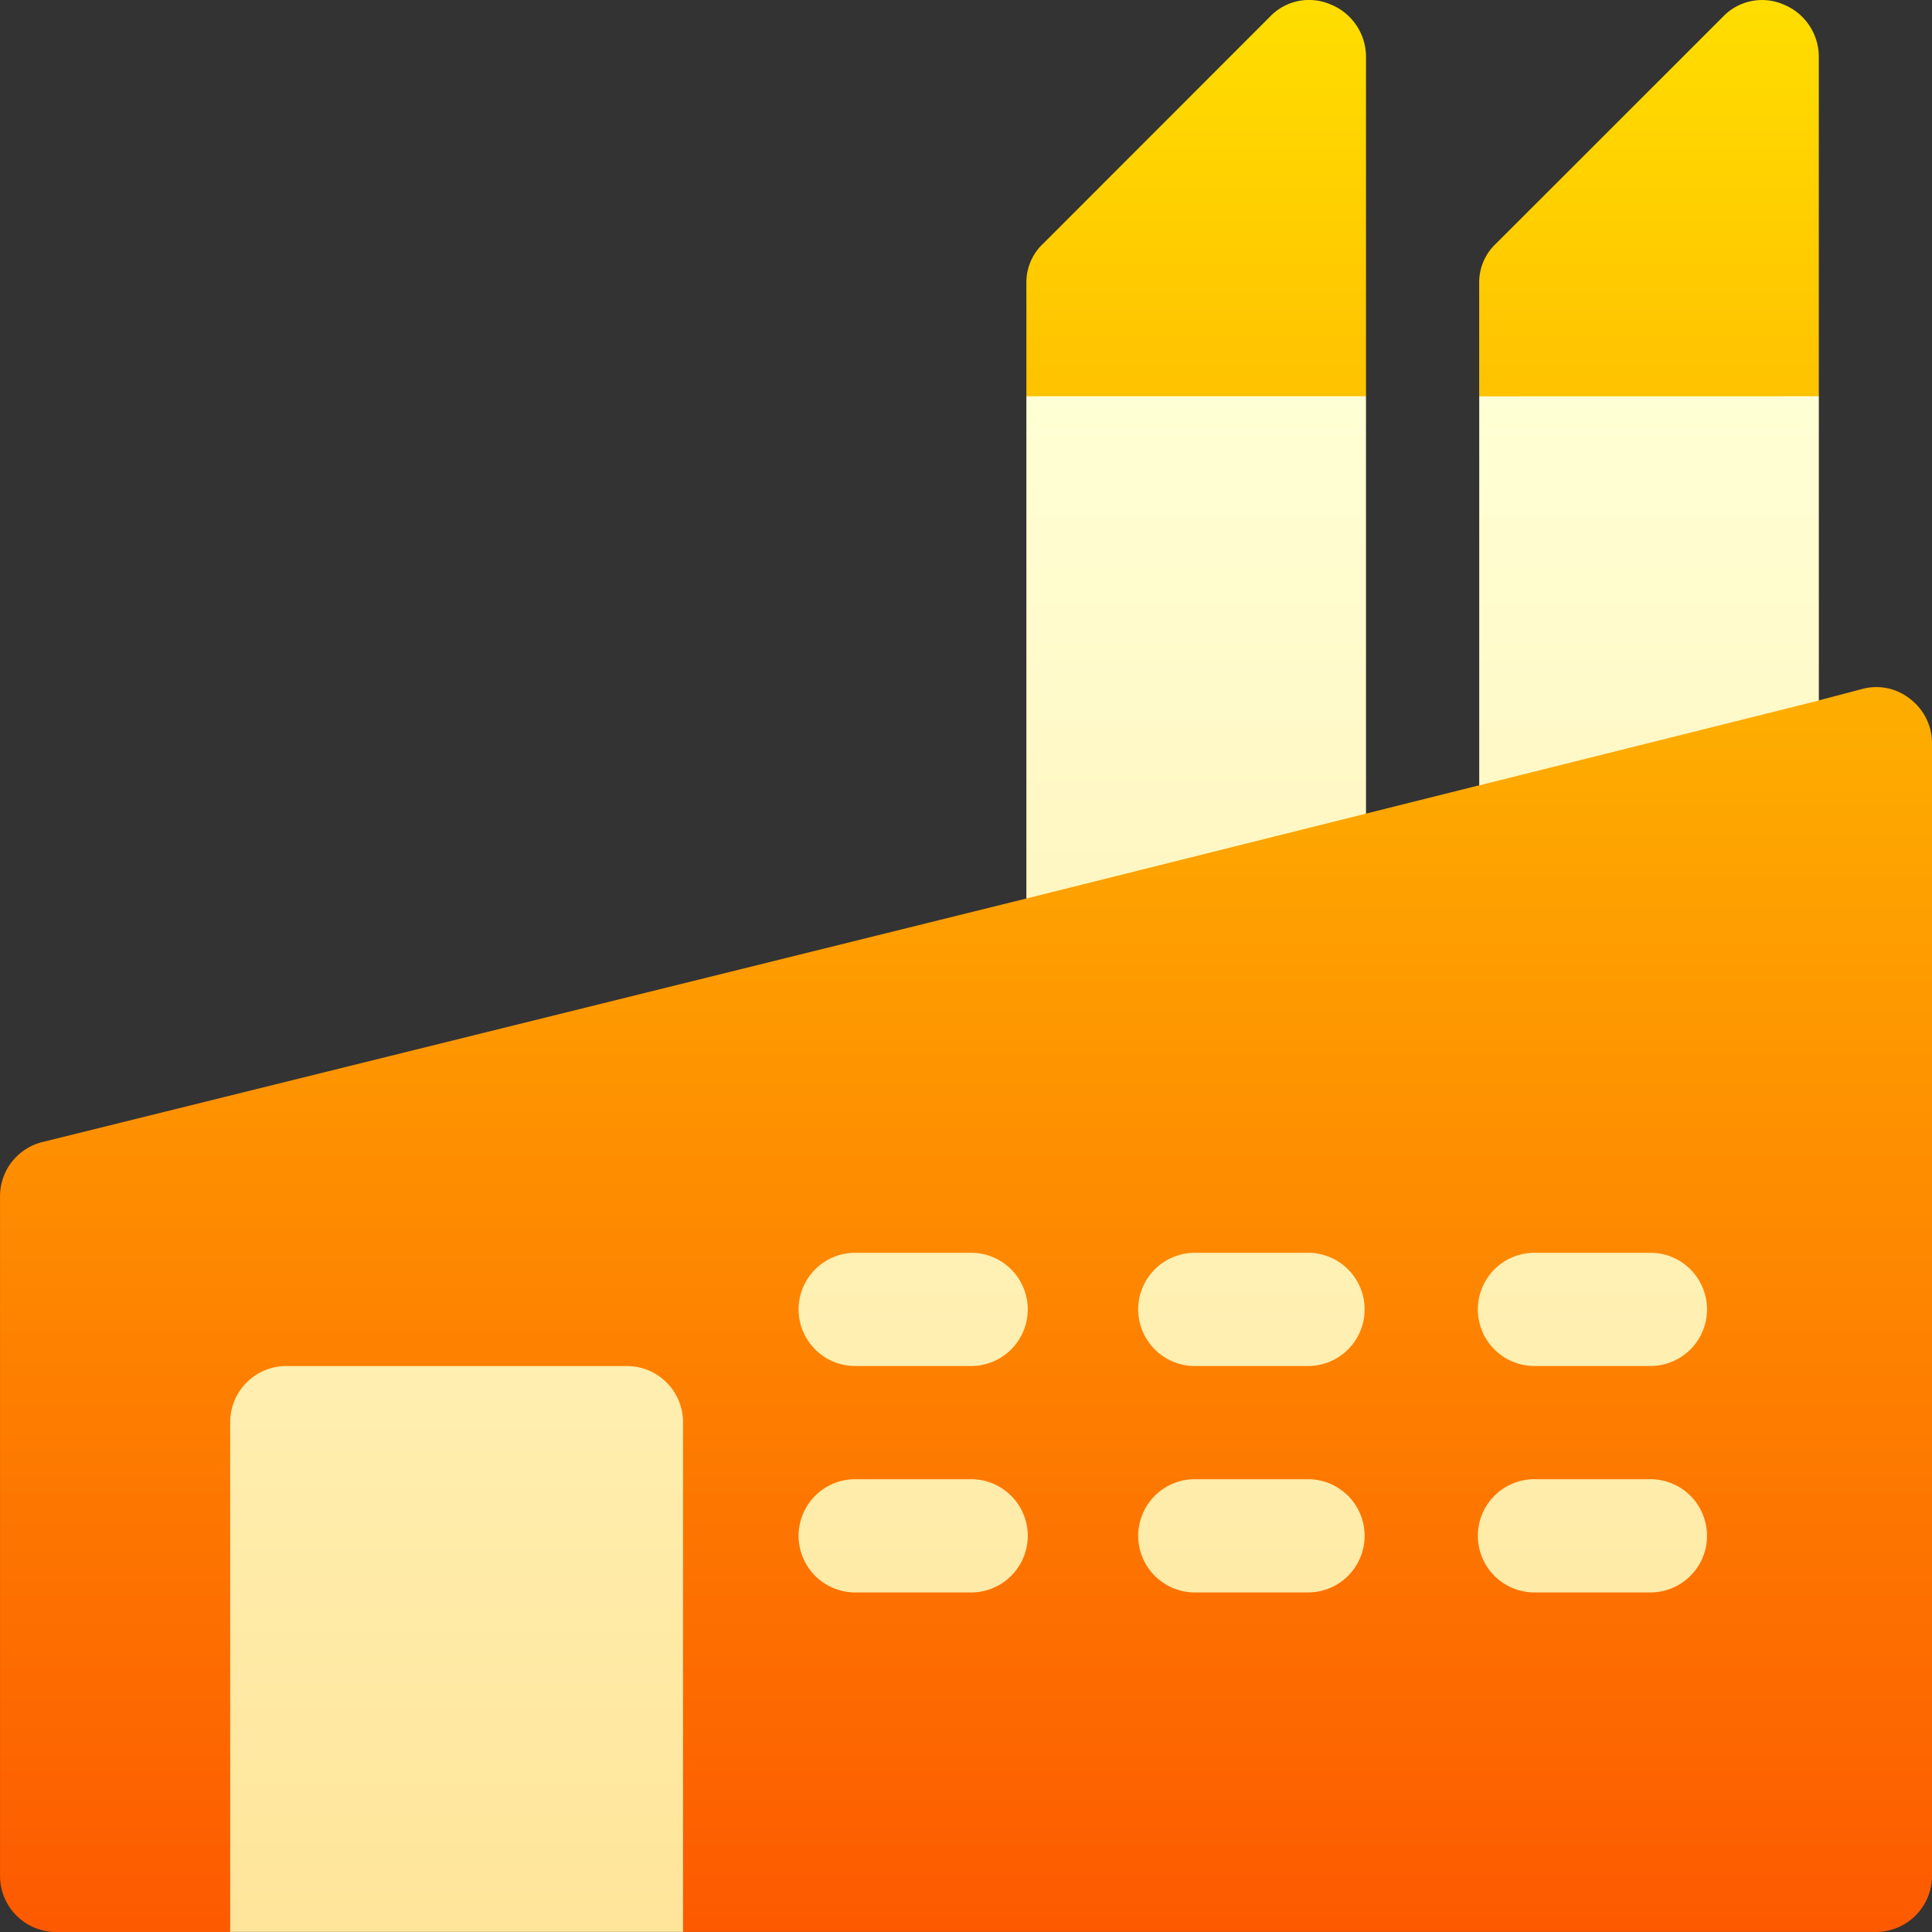 <svg xmlns="http://www.w3.org/2000/svg" xmlns:xlink="http://www.w3.org/1999/xlink" width="58.424" height="58.426" viewBox="0 0 58.424 58.426">
  <rect x="0" y="0" width="58.424" height="58.426" fill="#333333" stroke="none"/>
  <defs>
    <linearGradient id="linear-gradient" x1="0.5" y1="1" x2="0.5" gradientUnits="objectBoundingBox">
      <stop offset="0" stop-color="#fd5900"/>
      <stop offset="1" stop-color="#ffde00"/>
    </linearGradient>
    <linearGradient id="linear-gradient-2" x1="0.5" y1="1" x2="0.5" gradientUnits="objectBoundingBox">
      <stop offset="0" stop-color="#ffe59a"/>
      <stop offset="1" stop-color="#ffffd5"/>
    </linearGradient>
  </defs>
  <g id="Group_67458" data-name="Group 67458" transform="translate(-0.006)">
    <g id="Group_67457" data-name="Group 67457" transform="translate(0.006 0)">
      <g id="Group_67454" data-name="Group 67454">
        <g id="Group_67453" data-name="Group 67453">
          <path id="Path_3072" data-name="Path 3072" d="M55.007,11.983V1.713A1.707,1.707,0,0,0,53.946.138,1.635,1.635,0,0,0,52.1.515L45.251,7.361a1.606,1.606,0,0,0-.514,1.2v3.423l5.507,3.537Zm-13.693,0V1.713A1.707,1.707,0,0,0,40.253.138,1.635,1.635,0,0,0,38.4.515L31.558,7.361a1.606,1.606,0,0,0-.514,1.2v3.423l4.688,3.537ZM57.78,21.146a1.631,1.631,0,0,0-1.472-.308l-1.3.342-5.139-2.139-5.131,4.706-3.423.856L35.436,22.65l-4.392,4.521L1.307,34.531a1.687,1.687,0,0,0-1.3,1.643v20.54a1.7,1.7,0,0,0,1.712,1.712H6.967L13.06,55l7.6,3.423H56.719a1.7,1.7,0,0,0,1.712-1.712V22.481a1.687,1.687,0,0,0-.65-1.335Z" transform="translate(-0.006 0)" fill="url(#linear-gradient)"/>
        </g>
      </g>
      <g id="Group_67456" data-name="Group 67456" transform="translate(6.961 11.983)">
        <g id="Group_67455" data-name="Group 67455">
          <path id="Path_3073" data-name="Path 3073" d="M72.988,134.338H62.718a1.7,1.7,0,0,0-1.712,1.712v15.4H74.7v-15.4A1.7,1.7,0,0,0,72.988,134.338Zm10.384,3.423H79.948a1.712,1.712,0,1,0,0,3.423h3.423a1.712,1.712,0,1,0,0-3.423Zm0-6.847H79.948a1.712,1.712,0,1,0,0,3.423h3.423a1.712,1.712,0,1,0,0-3.423Zm10.27,0H90.218a1.712,1.712,0,1,0,0,3.423h3.423a1.712,1.712,0,0,0,0-3.423Zm0,6.847H90.218a1.712,1.712,0,1,0,0,3.423h3.423a1.712,1.712,0,0,0,0-3.423Zm10.27,0h-3.423a1.712,1.712,0,1,0,0,3.423h3.423a1.712,1.712,0,1,0,0-3.423Zm0-6.847h-3.423a1.712,1.712,0,1,0,0,3.423h3.423a1.712,1.712,0,1,0,0-3.423Zm-5.135-25.9v11.765l10.27-2.567v-9.2ZM85.083,120.2l10.27-2.567V105.012H85.083Z" transform="translate(-61.006 -105.012)" fill="url(#linear-gradient-2)"/>
        </g>
      </g>
    </g>
  </g>
</svg>

